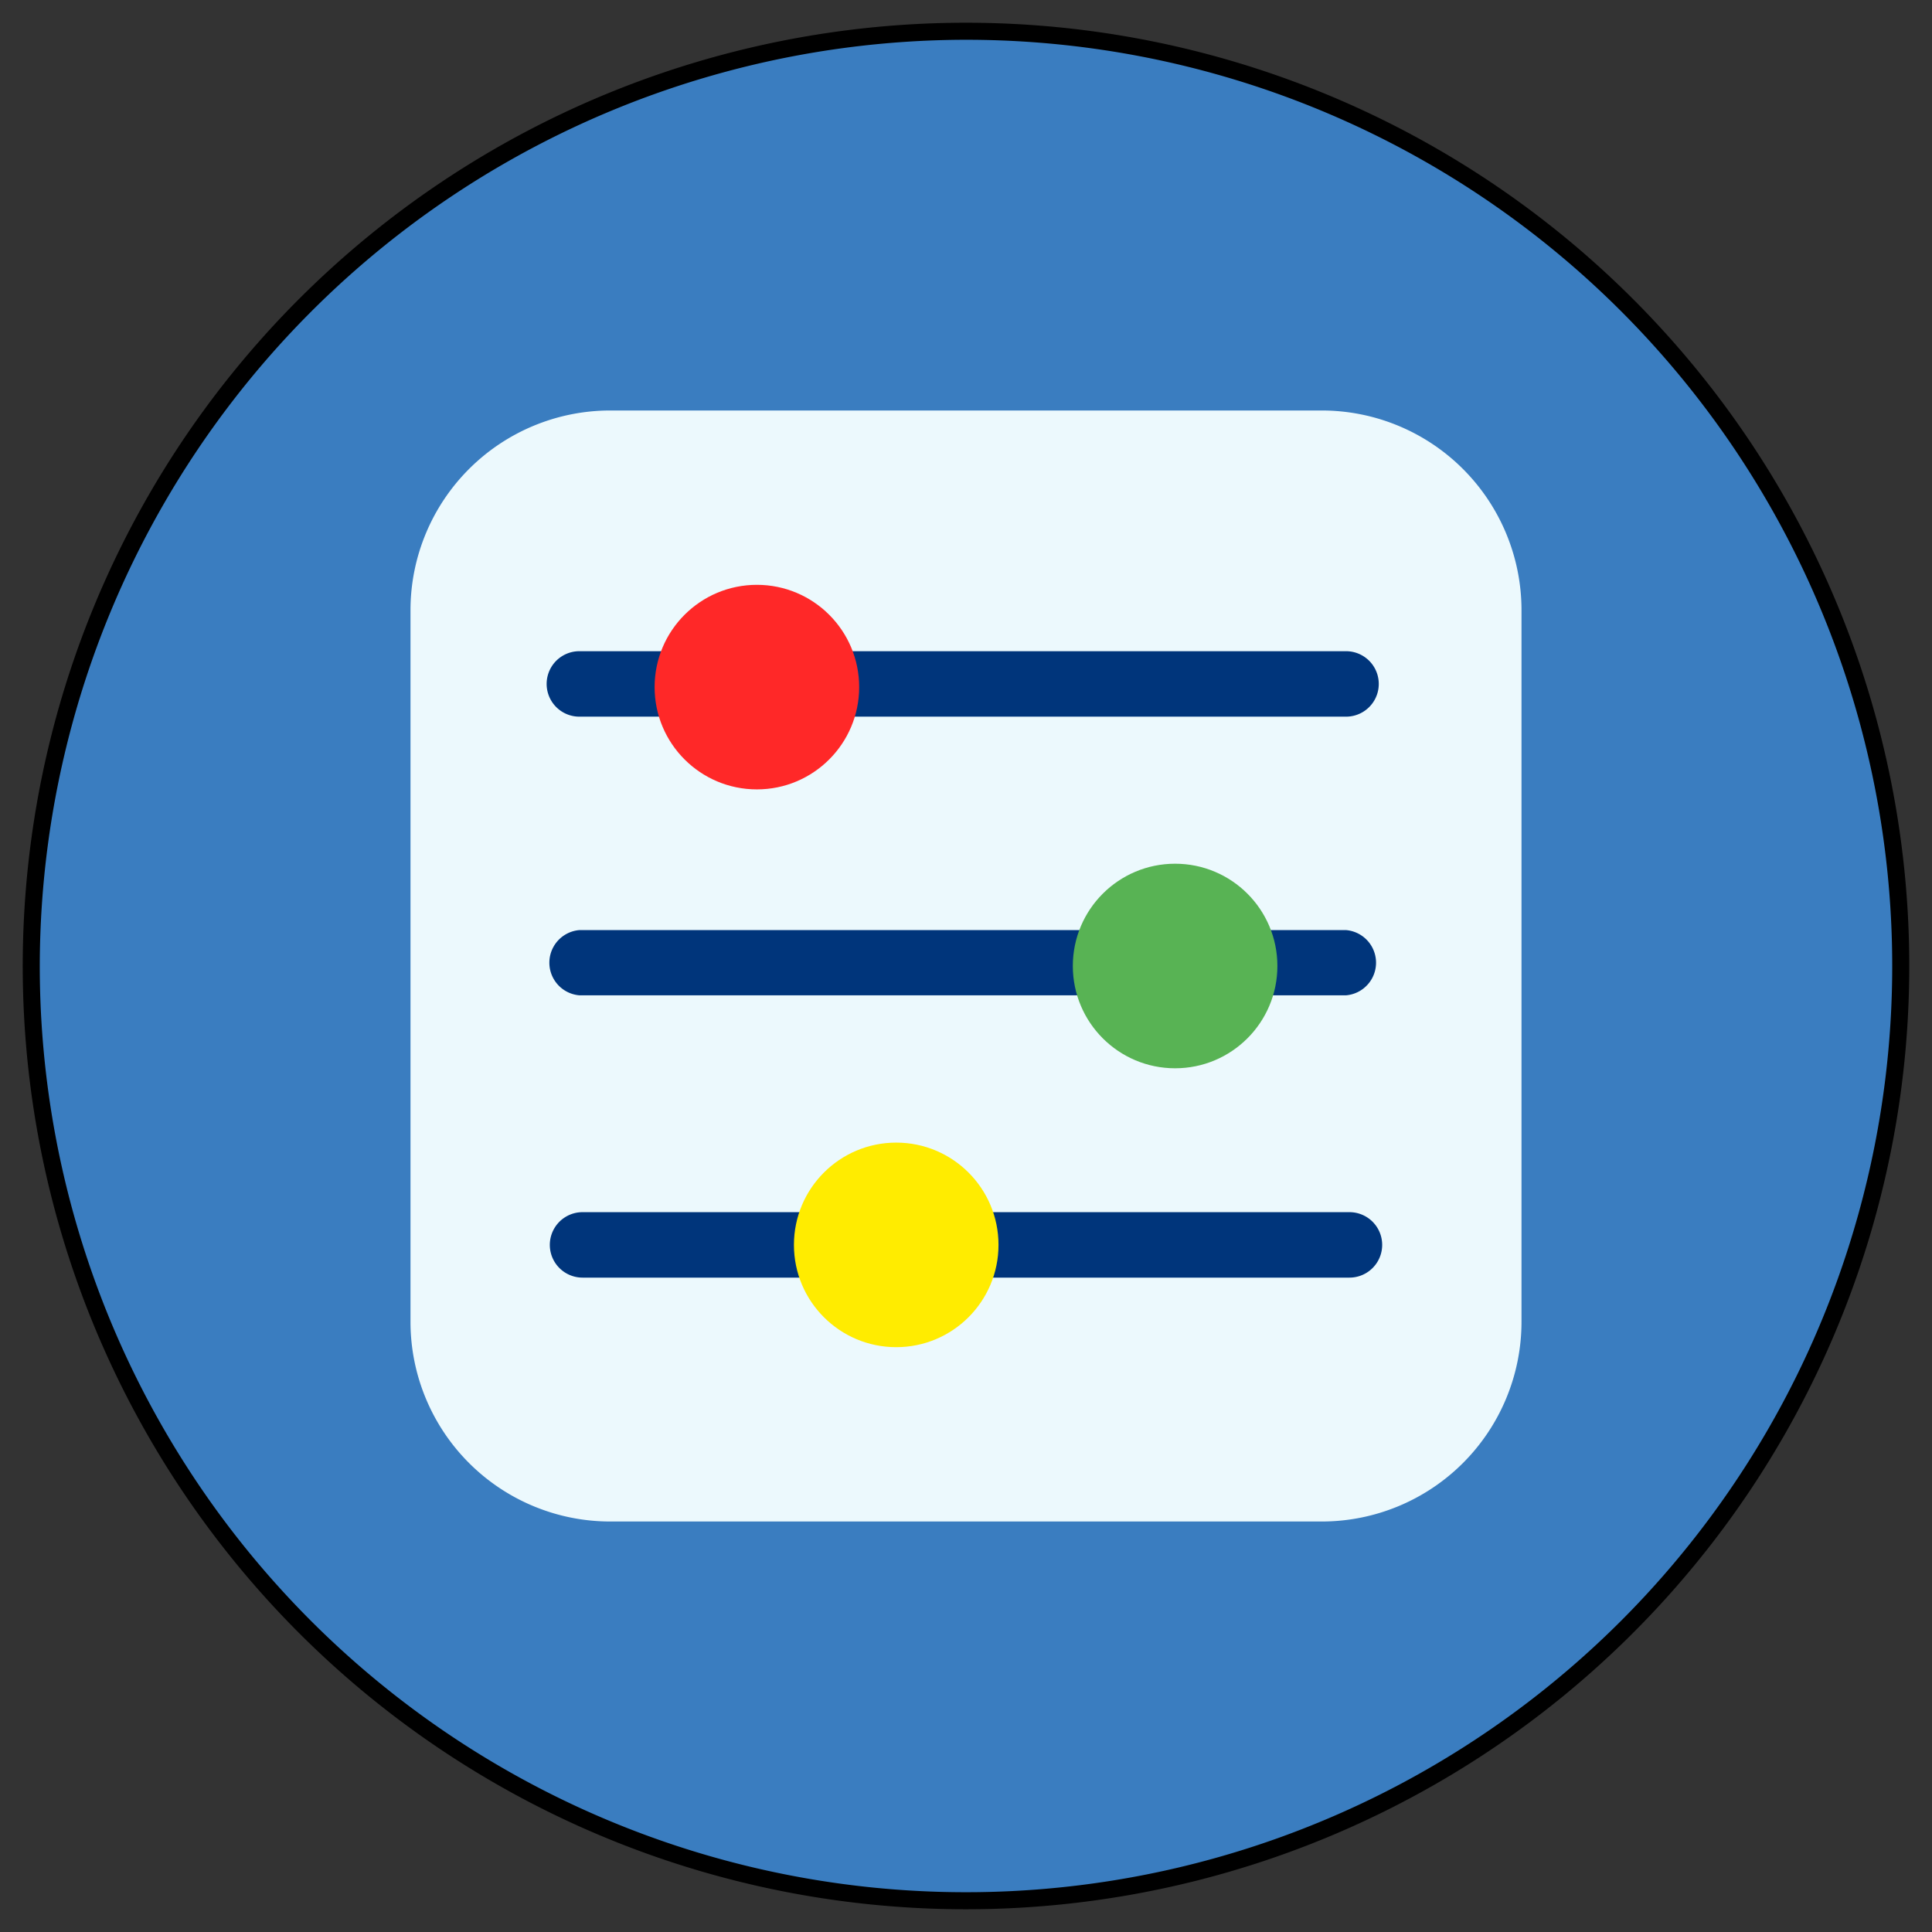 <svg xmlns="http://www.w3.org/2000/svg" id="Layer_1" data-name="Layer 1" viewBox="0 0 85 85"><rect x="0" y="0" width="85" height="85" fill="#333333" stroke="none"/><defs><style>.cls-1{fill:#3a7dc0;}.cls-2{fill:#ecf9fd;}.cls-3{fill:#00357b;}.cls-4{fill:#58b354;}.cls-5{fill:#ffec00;}.cls-6{fill:#ff2828;}</style></defs><title>Artboard 4</title><circle class="cls-1" cx="42.5" cy="42.5" r="41.13"></circle><path d="M42.5,1.75A40.75,40.75,0,1,1,1.75,42.5,40.8,40.8,0,0,1,42.5,1.75m0-.75A41.5,41.5,0,1,0,84,42.5,41.5,41.5,0,0,0,42.5,1Z"></path><path class="cls-2" d="M66.94,26.84V58.16a8.79,8.79,0,0,1-8.78,8.78H26.84a8.79,8.79,0,0,1-8.78-8.78V26.84a8.79,8.79,0,0,1,8.78-8.78H58.16A8.79,8.79,0,0,1,66.94,26.84Z"></path><path class="cls-3" d="M59.37,56.21H25.63a1.44,1.44,0,0,1,0-2.88H59.37A1.44,1.44,0,0,1,59.37,56.21Z"></path><path class="cls-3" d="M59.22,43.79H25.49a1.44,1.44,0,0,1,0-2.87H59.22A1.44,1.44,0,0,1,59.22,43.79Z"></path><path class="cls-3" d="M59.22,31.53H25.49a1.44,1.44,0,0,1,0-2.88H59.22A1.44,1.44,0,0,1,59.22,31.53Z"></path><circle class="cls-4" cx="51.7" cy="42.5" r="4.5"></circle><circle class="cls-5" cx="39.43" cy="54.77" r="4.5"></circle><circle class="cls-6" cx="33.3" cy="30.23" r="4.5"></circle></svg>